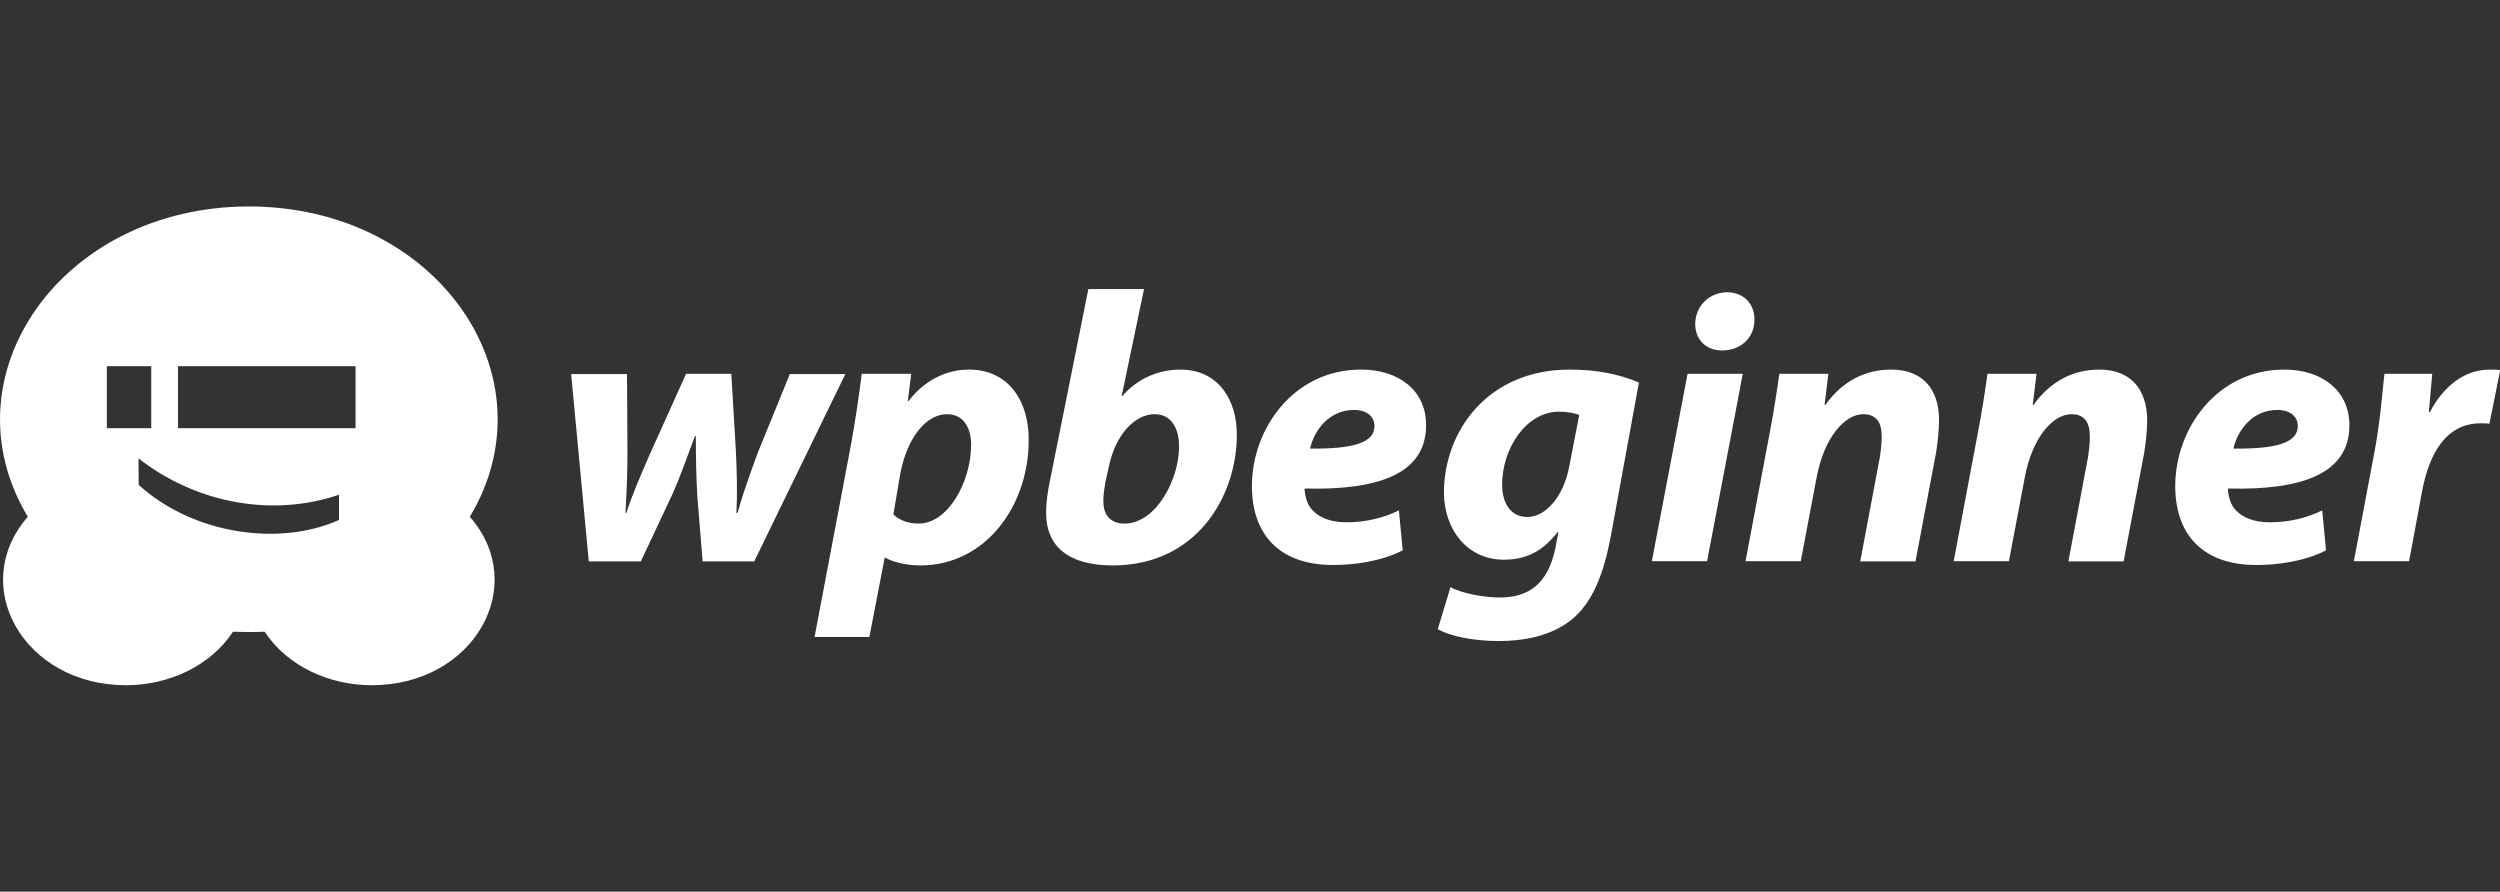<?xml version="1.0" encoding="utf-8"?>
<!-- Generator: Adobe Illustrator 25.4.1, SVG Export Plug-In . SVG Version: 6.00 Build 0)  -->
<svg version="1.1" id="Layer_1" xmlns="http://www.w3.org/2000/svg" xmlns:xlink="http://www.w3.org/1999/xlink" x="0px" y="0px"
	 viewBox="0 0 1177 419.8" style="enable-background:new 0 0 1177 419.8;" xml:space="preserve">
<rect x="0" y="0" width="1177" height="419.8" fill="#333333" stroke="none"/>
<style type="text/css">
	.st0{fill:#FFFFFF;}
</style>
<path class="st0" d="M117.2,97.2C28.9,97.2-26.7,177,13.1,243.3c-28.4,32.5-1.8,79.3,46.2,79.3c19.9,0,39.7-8.9,50.4-25.2
	c3.5,0.2,11.4,0.2,14.9,0c10.7,16.3,30.5,25.2,50.4,25.2c48.3,0,74.5-47,46.2-79.3C261,177,205.5,97.2,117.2,97.2z M50.3,201.6
	c0,0,0-29.3,0-29.2h20.9v29.2H50.3z M159.6,244.8c-28,12.6-68.6,6.8-94.3-16.5l-0.1-12.5c27.8,21.7,63.9,27.6,94.4,17.1V244.8z
	 M167.3,201.6H83.8v-29.2h83.6V201.6z M456.1,174c-10.6,0-21.1,5.2-28.3,14.8h-0.4l1.6-12.8h-23.3c-1.1,9-3.2,23.6-5.2,34.1
	l-17,89.8h25.8l7.2-37.3h0.4c3.1,1.8,9.2,3.6,16.4,3.6c30.7,0,51-28.1,51-58.8C484.5,189.4,475.3,174,456.1,174z M432.5,246.5
	c-5.1,0-9-1.6-11.9-4.3l3.2-18.9c3.2-17.3,12.3-28.3,22-28.3c8.5,0,11.4,7.4,11.4,14.4C457.2,226.7,446.4,246.5,432.5,246.5z
	 M371.9,176l-15,36.8c-3.8,10.3-6.9,18.9-9.7,28.7h-0.5c0.5-9.4,0.2-18-0.2-28.3l-2.2-37.2H323l-17.3,38.4
	c-3.8,8.8-7.8,17.7-10.8,27.1h-0.4c0.5-9.7,0.9-18,0.9-28.1l-0.2-37.3h-26.3l8.3,88.2h24.5l15-31.9c3.6-8.1,5.8-14.6,10.5-27.1h0.4
	c0,10.6,0.2,19.1,0.7,28.3l2.5,30.7h24.3l42.9-88.2H371.9z M777.7,264.2h26l16.8-88.2h-26L777.7,264.2z M555.7,174
	c-10.8,0-20.7,4.7-27.2,12.4h-0.4l10.5-50.3h-26.2l-17.9,89.3c-1.1,5.2-2,10.6-2,16.1c0,15.7,10.5,24.7,31.4,24.7
	c39.7,0,58.4-32.8,58.4-61.5C582.4,189,574.1,174,555.7,174z M529.4,246.5c-6,0-9.7-3.4-9.9-9.7c-0.2-3.8,0.5-6.9,0.9-9.7l1.6-7.2
	c3.1-15.3,12.3-24.9,21.6-24.9c7.9,0,11.5,6.7,11.5,15.1C555.2,225.6,544.3,246.5,529.4,246.5z M988.4,174c-11.7,0-22.7,5-31,16.6
	H957l1.8-14.6h-23.1c-1.1,7.8-2.5,17.5-4.7,28.7l-11.2,59.5h26l7.4-39.1c3.6-19.5,13.5-30.1,22-30.1c6.5,0,8.7,4.3,8.7,10.5
	c0,3.2-0.4,6.9-0.9,9.9l-9.2,48.9h26l9.7-51.2c0.7-4.3,1.4-11,1.4-15C1010.9,182.9,1002.8,174,988.4,174z M1172.1,174
	c-12.1,0-22,8.3-28.1,20h-0.5c0.5-6.1,1.1-12.1,1.6-18h-22.5c-0.9,7.6-2,22.4-4.5,35.7l-9.9,52.5h26l6.1-32.8
	c3.2-17.3,11-32.1,27.6-32.1c1.4,0,2.9,0,4.1,0.2l5.1-25.2C1175.4,174,1173.8,174,1172.1,174z M890.4,174c-11.7,0-22.7,5-31,16.6
	H859l1.8-14.6h-23.1c-1.1,7.8-2.5,17.5-4.7,28.7l-11.2,59.5h26l7.4-39.1c3.6-19.5,13.5-30.1,22-30.1c6.5,0,8.7,4.3,8.7,10.5
	c0,3.2-0.4,6.9-0.9,9.9l-9.2,48.9h26l9.7-51.2c0.7-4.3,1.4-11,1.4-15C913,182.9,904.9,174,890.4,174z M1075.5,174
	c-31.9,0-51.4,28-51.4,54.8c0,22.9,13,37.2,38.2,37.2c9.7,0,22.5-1.6,32.8-6.9l-1.8-18.8c-7,3.4-15.2,5.6-24.7,5.6
	c-7.6,0-13.5-2.3-17-6.9c-1.8-2.5-2.7-6.5-2.7-9c35.3,0.9,57.2-7.2,57.2-29.8C1106.1,184,1093.3,174,1075.5,174z M1051.5,211.2
	c1.8-8.3,8.7-18.2,20.7-18.2c6,0,9.6,3.1,9.6,7.6C1081.8,208.5,1071.7,211.4,1051.5,211.2z M640.8,174c-31.9,0-51.4,28-51.4,54.8
	c0,22.9,13,37.2,38.2,37.2c9.7,0,22.5-1.6,32.8-6.9l-1.8-18.8c-7,3.4-15.2,5.6-24.7,5.6c-7.6,0-13.5-2.3-17-6.9
	c-1.8-2.5-2.7-6.5-2.7-9c35.4,0.9,57.2-7.2,57.2-29.8C671.5,184,658.7,174,640.8,174z M616.8,211.2c1.8-8.3,8.7-18.2,20.7-18.2
	c6,0,9.6,3.1,9.6,7.6C647.1,208.5,637,211.4,616.8,211.2z M813.1,137.6c-7.9,0-14.8,6-15,14.8c0,7.8,5.4,12.6,12.6,12.6
	c8.3,0,15.3-5.4,15.3-14.6C826,142.7,820.6,137.6,813.1,137.6z M679.8,232.1c0.2,17.1,10.8,31.4,28.3,31.4c10.5,0,18.4-4.1,25.2-13
	h0.4l-1.4,7.4c-3.6,17.7-13.3,23.4-26.3,23.4c-7.4,0-18.2-2-23.1-4.9l-6,19.8c6,3.4,17,5.6,28.7,5.6c11.7,0,24.5-2.3,34.1-9.9
	c10.6-8.5,15.5-22.9,18.6-39.1l13.3-72.7c-9.2-4-20.2-6.1-32.6-6.1C700.5,174,679.8,202.9,679.8,232.1z M738.9,219.1
	c-2.7,15-11.4,24.3-19.8,24.3c-7.9,0-11.9-6.5-11.9-15.3c0-16.8,11.2-34.3,26.9-34.3c3.6,0,7.4,0.7,9.4,1.6L738.9,219.1z"/>
</svg>
